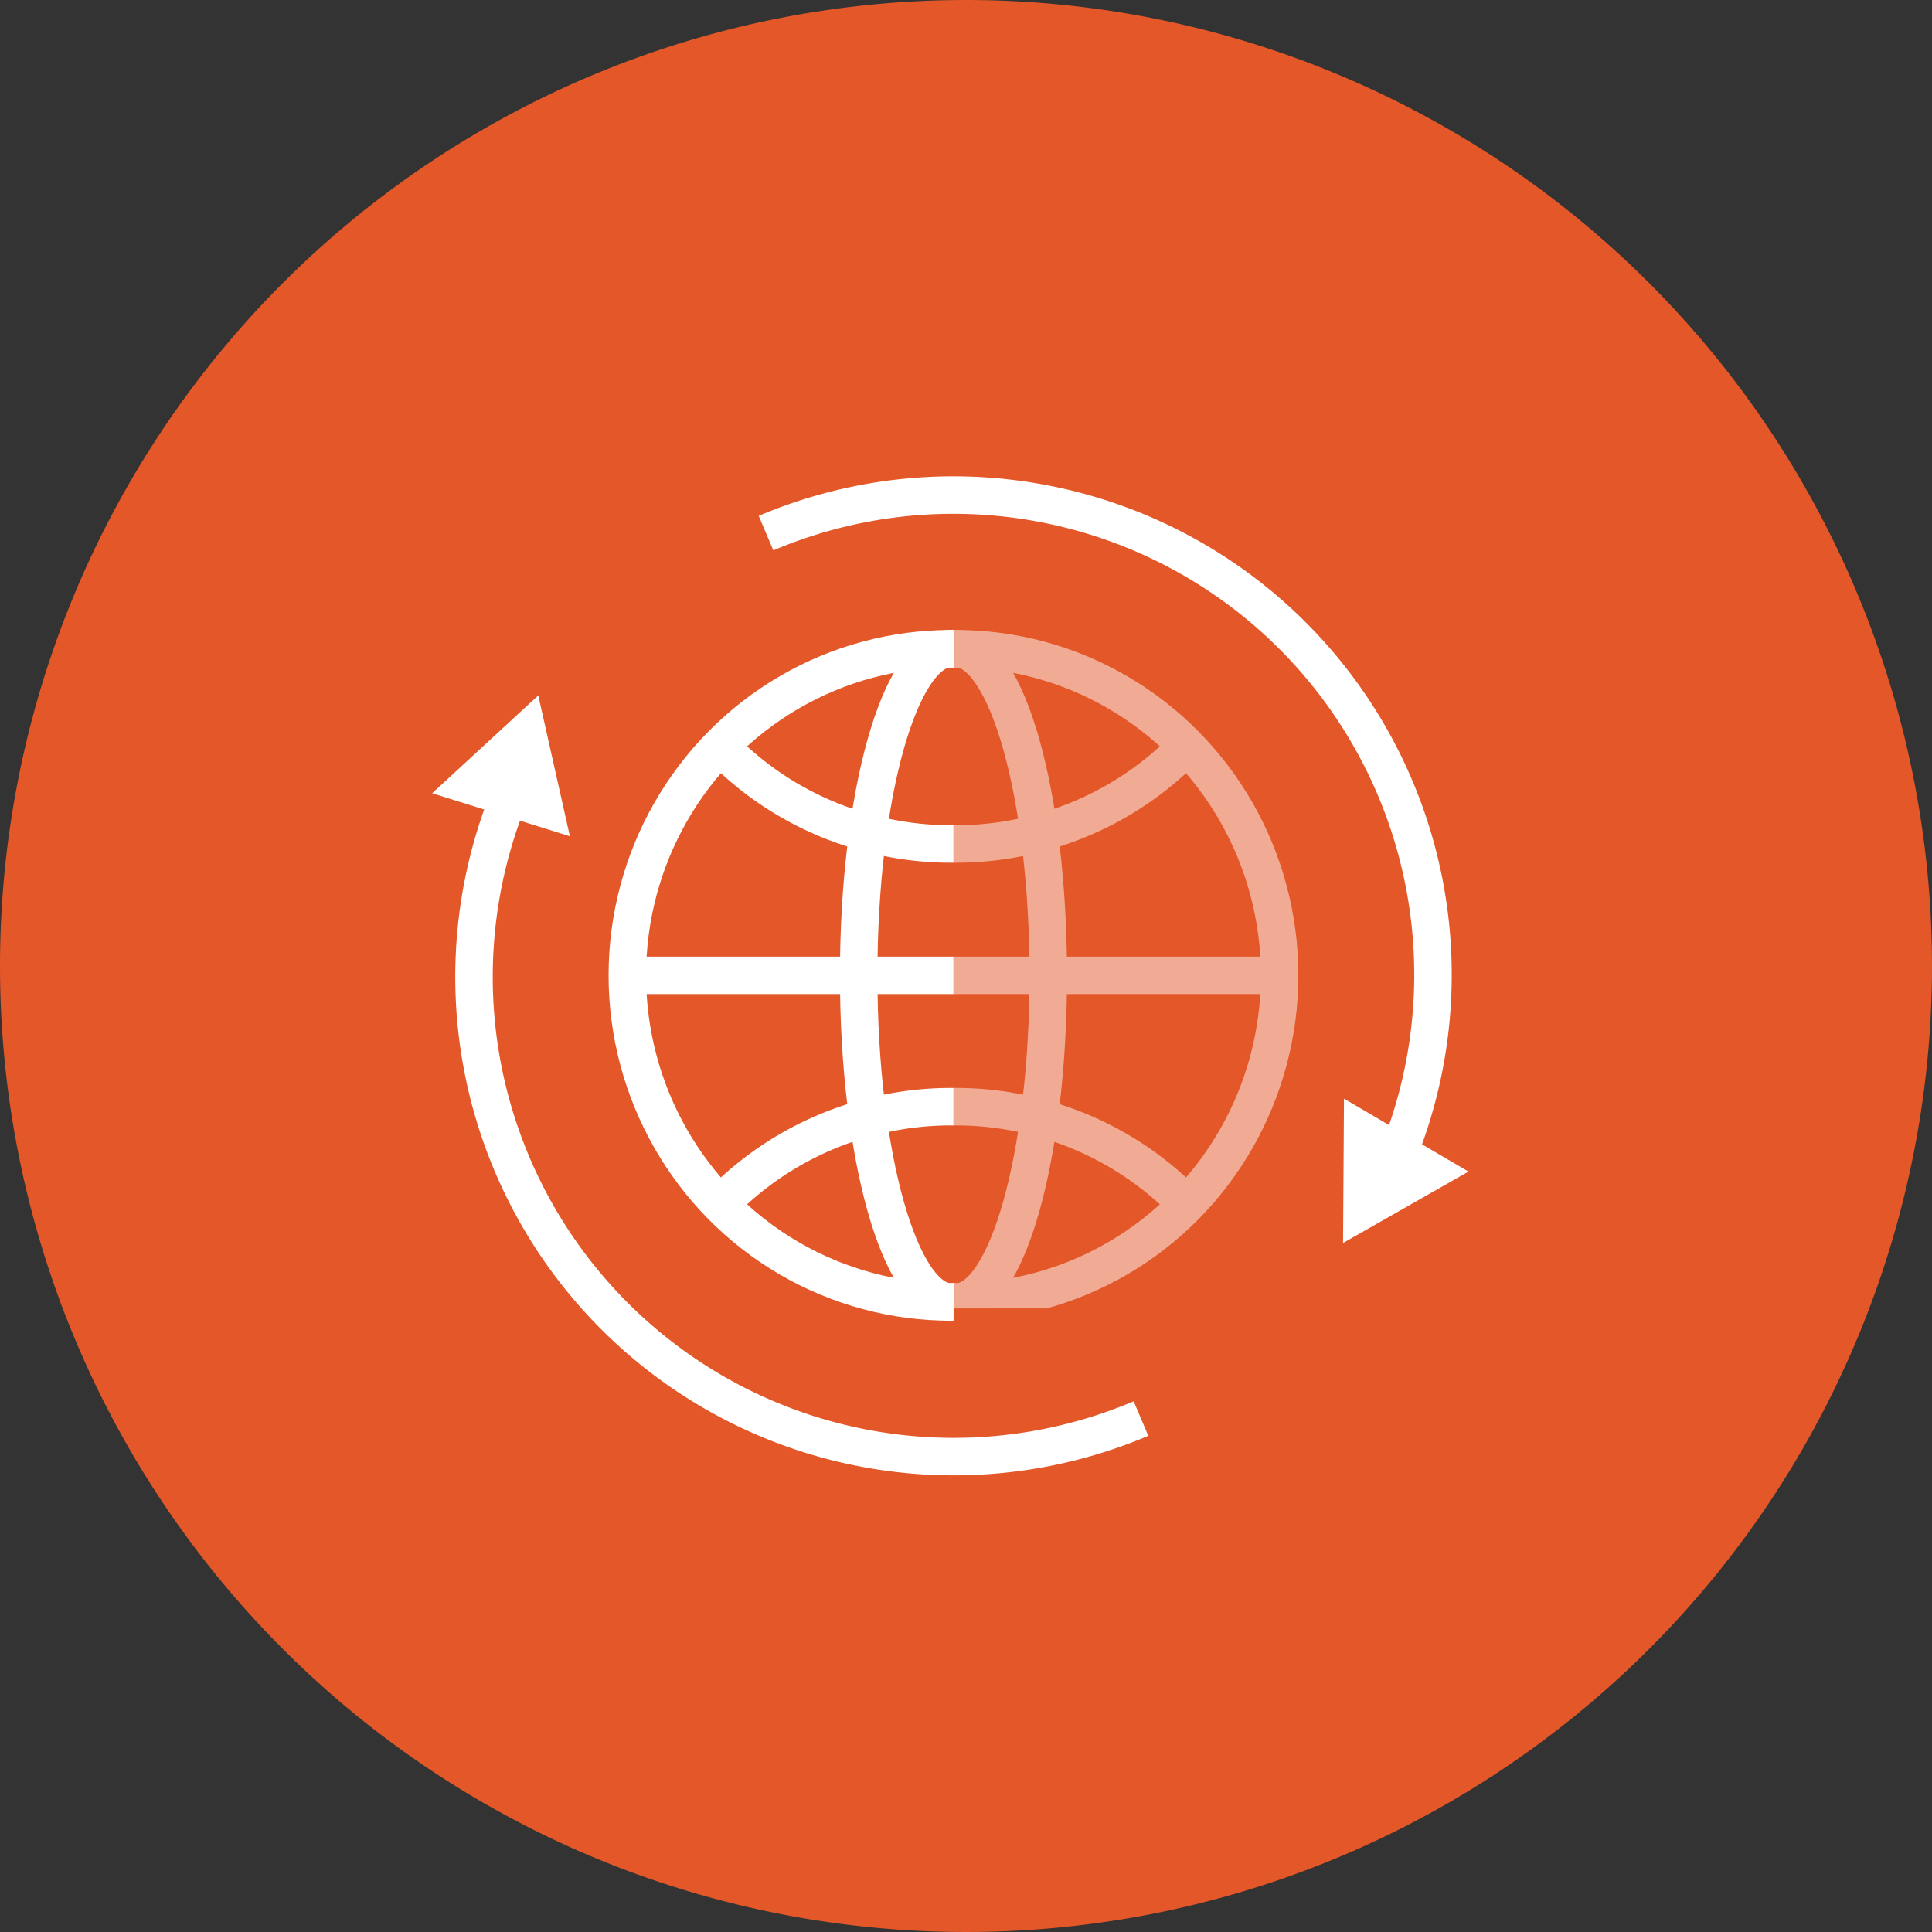 <svg xmlns="http://www.w3.org/2000/svg" xmlns:xlink="http://www.w3.org/1999/xlink" width="67" height="67" viewBox="0 0 67 67">
  <rect x="0" y="0" width="67" height="67" fill="#333333" stroke="none"/>
  <defs>
    <clipPath id="clip-path">
      <rect id="Rectangle_6099" data-name="Rectangle 6099" width="54.133" height="54.133" transform="translate(1163.261 23.743)" fill="none" stroke="#707070" stroke-width="1"/>
    </clipPath>
    <clipPath id="clip-path-2">
      <rect id="Rectangle_6315" data-name="Rectangle 6315" width="37.857" height="37.487" fill="none"/>
    </clipPath>
    <clipPath id="clip-path-3">
      <path id="Path_74306" data-name="Path 74306" d="M21.428,6.514V29.392H32.262l1.87-12.313L31.875,7.706l-9.326-3.9H21.428Z" transform="translate(-20.826 -3.809)" opacity="0.162"/>
    </clipPath>
    <clipPath id="clip-path-4">
      <path id="Path_74310" data-name="Path 74310" d="M34.132,6.514V29.905l-5.325-.514-6.018-3.459-1.361-8.854,2.257-9.372,9.326-3.9h1.122Z" transform="translate(-20.826 -3.809)" opacity="0.162"/>
    </clipPath>
  </defs>
  <g id="icon_02" transform="translate(-0.25 0.04)">
    <path id="Path_74541" data-name="Path 74541" d="M33.5,0A33.5,33.5,0,1,1,0,33.5,33.5,33.5,0,0,1,33.5,0Z" transform="translate(0.25 -0.04)" fill="#e35728" opacity="0.997"/>
    <g id="Mask_Group_15821" data-name="Mask Group 15821" transform="translate(-1157.011 -17.783)" clip-path="url(#clip-path)">
      <g id="Group_71179" data-name="Group 71179" transform="translate(1171.399 32.841)">
        <g id="Group_71178" data-name="Group 71178" transform="translate(0 0)" clip-path="url(#clip-path-2)">
          <g id="Group_72554" data-name="Group 72554" transform="translate(5.622 4.693)">
            <g id="Mask_Group_15894" data-name="Mask Group 15894" transform="translate(12.704)" opacity="0.5" clip-path="url(#clip-path-3)">
              <g id="Group_72555" data-name="Group 72555" transform="translate(-10.52 2.706)">
                <ellipse id="Ellipse_215" data-name="Ellipse 215" cx="11.216" cy="11.327" rx="11.216" ry="11.327" transform="translate(0 0)" fill="none" stroke="#fff" stroke-linejoin="round" stroke-width="1.3"/>
                <path id="Path_73688" data-name="Path 73688" d="M20.654,20.533a11.089,11.089,0,0,0,5.121,3.005,11.023,11.023,0,0,0,5.748,0,11.088,11.088,0,0,0,5.121-3.005" transform="translate(-17.433 -17.148)" fill="none" stroke="#fff" stroke-linejoin="round" stroke-width="1.3"/>
                <path id="Path_73689" data-name="Path 73689" d="M36.644,51.351a11.089,11.089,0,0,0-5.121-3.005,11.023,11.023,0,0,0-5.748,0,11.088,11.088,0,0,0-5.121,3.005" transform="translate(-17.433 -32.083)" fill="none" stroke="#fff" stroke-linejoin="round" stroke-width="1.3"/>
                <path id="Path_73690" data-name="Path 73690" d="M37.686,24.43c0,6.256-1.429,11.327-3.192,11.327S31.3,30.686,31.3,24.43,32.73,13.1,34.493,13.1,37.686,18.174,37.686,24.43Z" transform="translate(-23.277 -13.103)" fill="none" stroke="#fff" stroke-linejoin="round" stroke-width="1.3"/>
                <line id="Line_434" data-name="Line 434" x2="22.433" transform="translate(0 11.327)" fill="none" stroke="#fff" stroke-linejoin="round" stroke-width="1.3"/>
              </g>
            </g>
            <g id="Mask_Group_15895" data-name="Mask Group 15895" transform="translate(0)" clip-path="url(#clip-path-4)">
              <g id="Group_72557" data-name="Group 72557" transform="translate(1.995 2.706)">
                <ellipse id="Ellipse_237" data-name="Ellipse 237" cx="11.216" cy="11.327" rx="11.216" ry="11.327" transform="translate(0 0)" fill="none" stroke="#fff" stroke-linejoin="round" stroke-width="1.3"/>
                <path id="Path_74307" data-name="Path 74307" d="M20.654,20.533a11.089,11.089,0,0,0,5.121,3.005,11.023,11.023,0,0,0,5.748,0,11.088,11.088,0,0,0,5.121-3.005" transform="translate(-17.433 -17.148)" fill="none" stroke="#fff" stroke-linejoin="round" stroke-width="1.3"/>
                <path id="Path_74308" data-name="Path 74308" d="M36.644,51.351a11.089,11.089,0,0,0-5.121-3.005,11.023,11.023,0,0,0-5.748,0,11.088,11.088,0,0,0-5.121,3.005" transform="translate(-17.433 -32.083)" fill="none" stroke="#fff" stroke-linejoin="round" stroke-width="1.3"/>
                <path id="Path_74309" data-name="Path 74309" d="M37.686,24.43c0,6.256-1.429,11.327-3.192,11.327S31.3,30.686,31.3,24.43,32.73,13.1,34.493,13.1,37.686,18.174,37.686,24.43Z" transform="translate(-23.277 -13.103)" fill="none" stroke="#fff" stroke-linejoin="round" stroke-width="1.3"/>
                <line id="Line_468" data-name="Line 468" x2="22.433" transform="translate(0 11.327)" fill="none" stroke="#fff" stroke-linejoin="round" stroke-width="1.3"/>
              </g>
            </g>
          </g>
          <path id="Path_73691" data-name="Path 73691" d="M45.836,23.99A16.636,16.636,0,0,0,23.966,2.323" transform="translate(-11.539 1.067)" fill="none" stroke="#fff" stroke-linejoin="round" stroke-width="1.3"/>
          <path id="Path_73692" data-name="Path 73692" d="M4.444,2.3.23,5,0,0Z" transform="translate(32.47 23.002) rotate(3)" fill="#fff"/>
          <path id="Path_73693" data-name="Path 73693" d="M2.777,23.971a16.636,16.636,0,0,0,21.87,21.667" transform="translate(0.783 -11.542)" fill="none" stroke="#fff" stroke-linejoin="round" stroke-width="1.3"/>
          <path id="Path_73694" data-name="Path 73694" d="M0,2.7,4.213,0l.23,5Z" transform="matrix(0.985, -0.174, 0.174, 0.985, 0.379, 9.752)" fill="#fff"/>
        </g>
      </g>
    </g>
  </g>
</svg>
